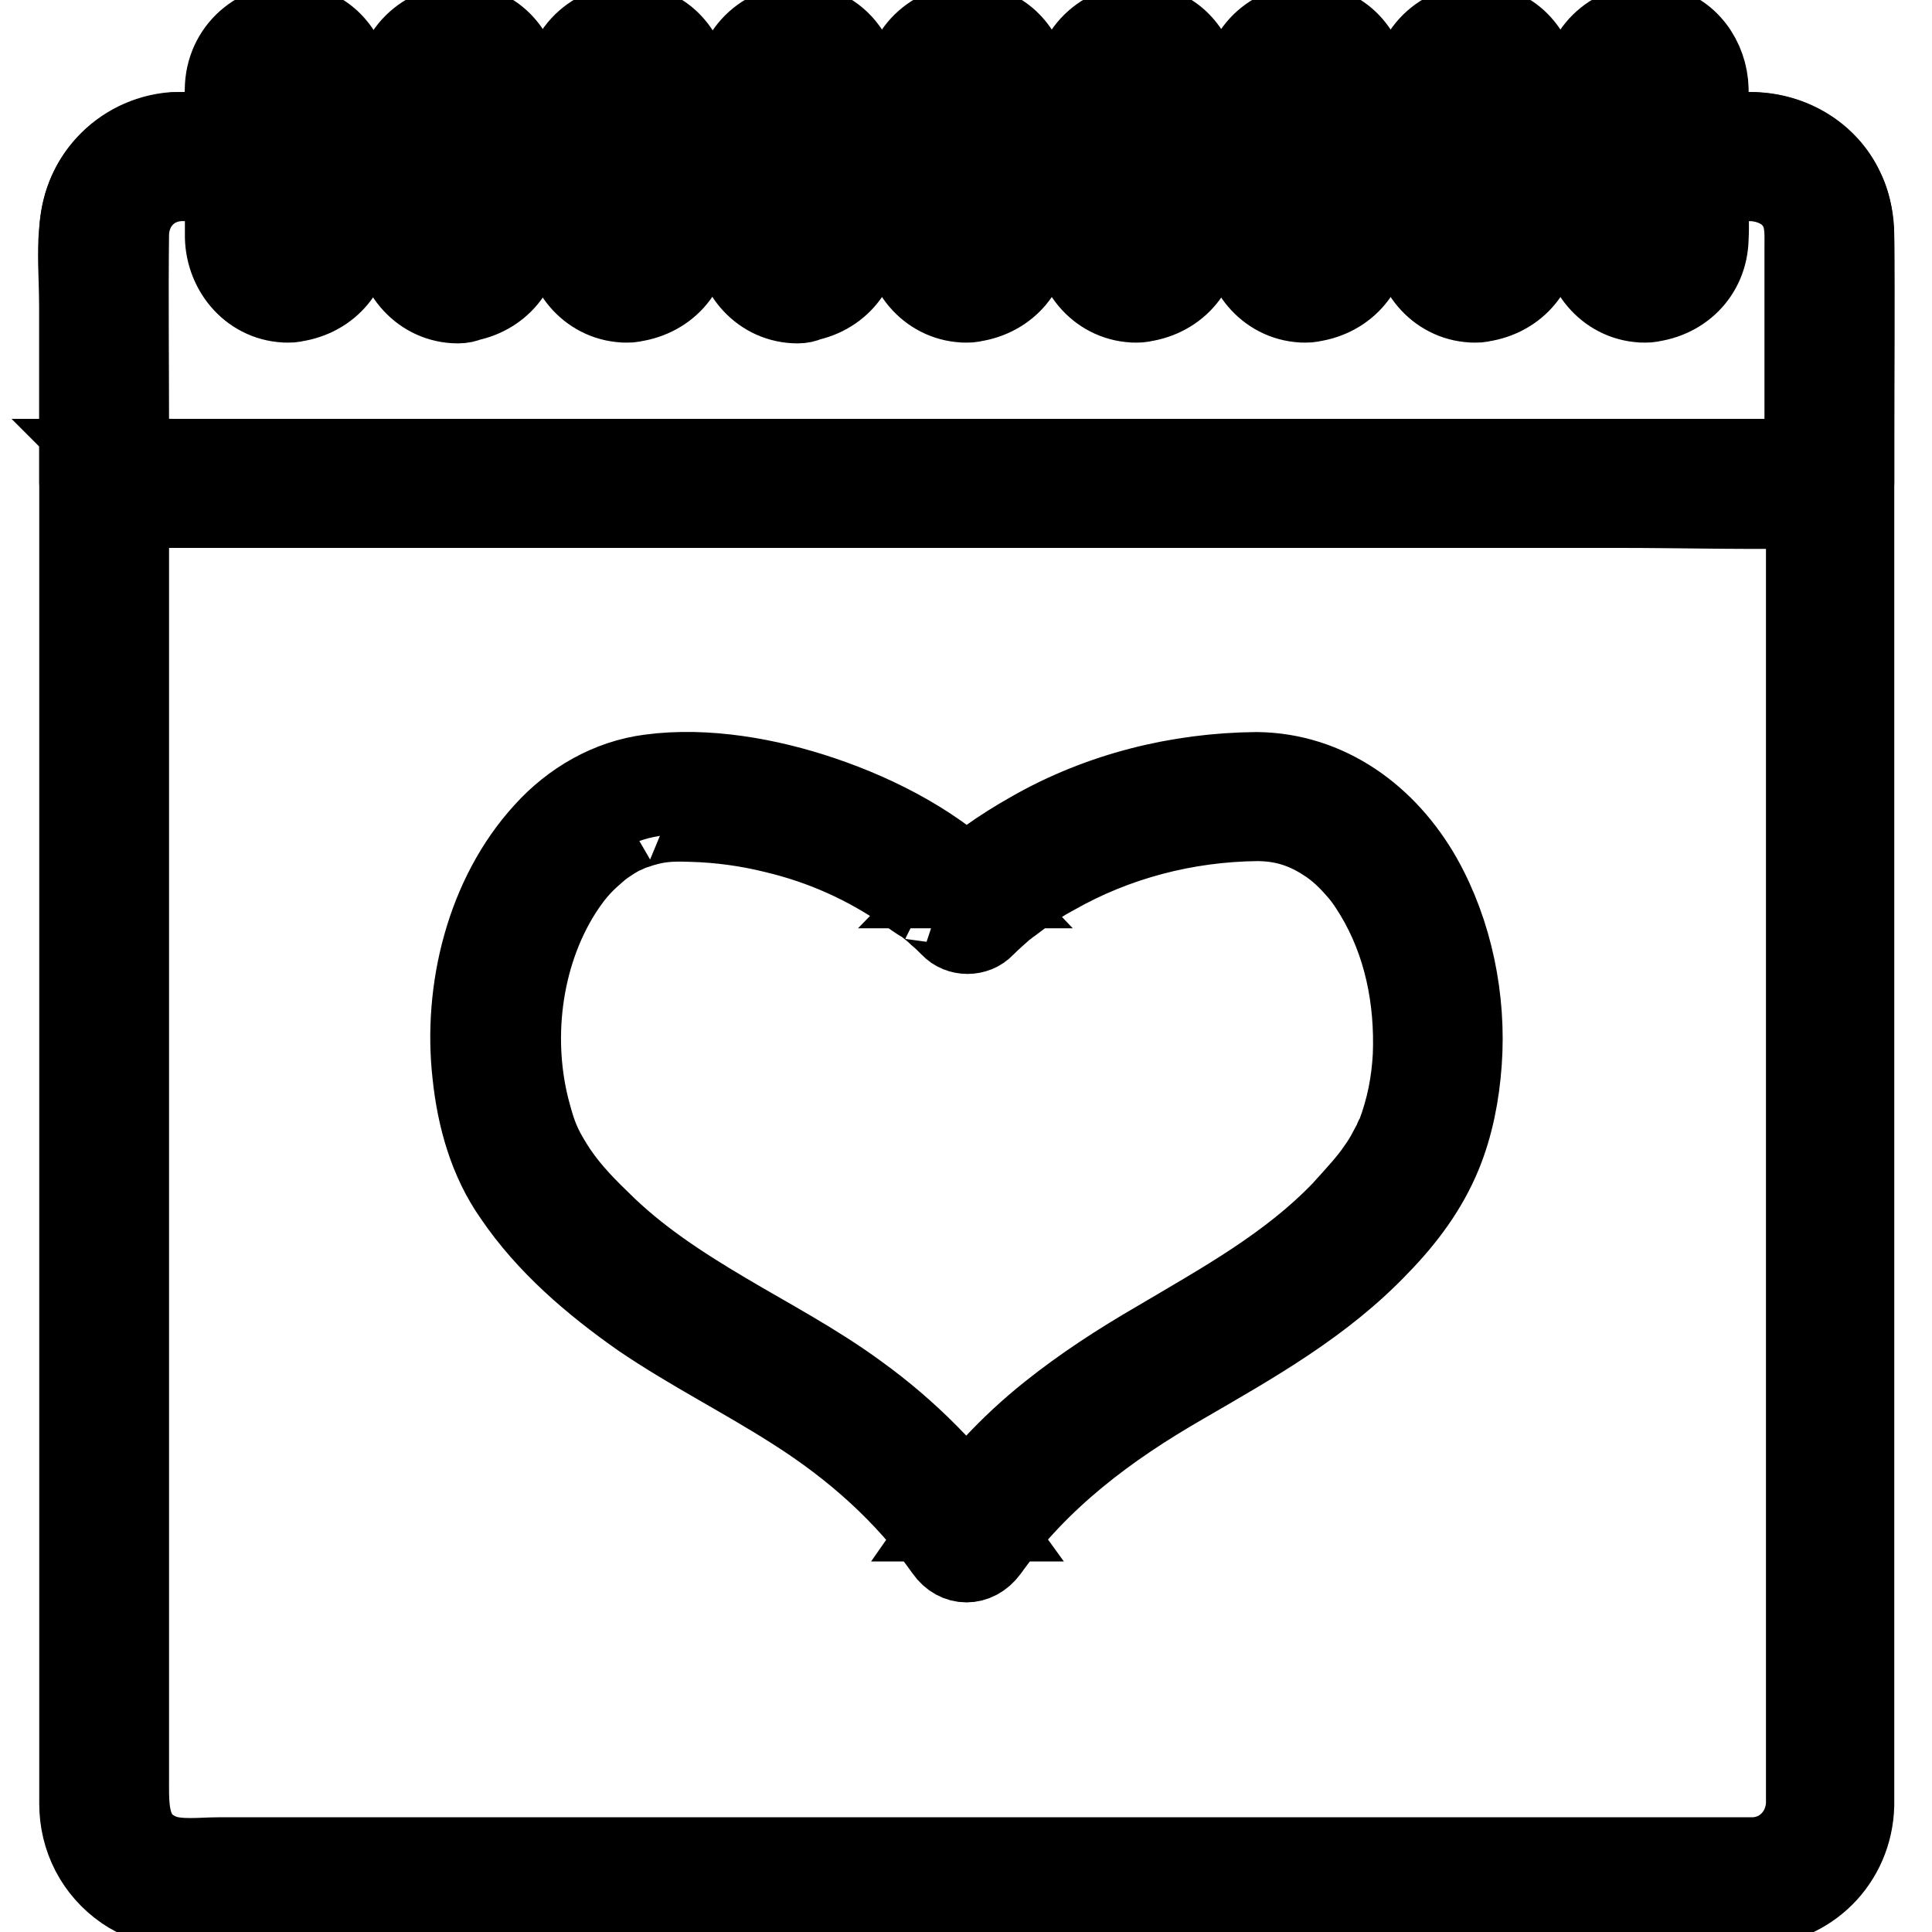 <?xml version="1.0" encoding="utf-8"?>
<!-- Svg Vector Icons : http://www.onlinewebfonts.com/icon -->
<!DOCTYPE svg PUBLIC "-//W3C//DTD SVG 1.1//EN" "http://www.w3.org/Graphics/SVG/1.1/DTD/svg11.dtd">
<svg version="1.1" xmlns="http://www.w3.org/2000/svg" xmlns:xlink="http://www.w3.org/1999/xlink" x="0px" y="0px" viewBox="0 0 256 256" enable-background="new 0 0 256 256" xml:space="preserve">
<g> <path stroke-width="10" fill-opacity="0" stroke="#000000"  d="M232.3,249.4H23.9c-5.6,0-10.1-4.6-10.1-10.1V30.8c0-5.6,4.6-10.1,10.1-10.1h208.4 c5.6,0,10.1,4.6,10.1,10.1v208.4C242.4,244.8,237.9,249.4,232.3,249.4z"/> <path stroke-width="10" fill-opacity="0" stroke="#000000"  d="M232.3,245.8H28.9c-2.2,0-5.2,0.4-7.3-0.4c-4.4-1.7-4.2-5.8-4.2-9.6v-14v-49.5v-62.1v-54 c0-8.4-0.1-16.8,0-25.2c0.1-3.7,2.8-6.6,6.6-6.7h207.4c1.3,0,2.6,0,3.8,0.6c2.6,1.2,3.8,3.7,3.8,6.4v207.8 C238.8,242.8,236,245.7,232.3,245.8c-4.6,0.1-4.6,7.2,0,7.1c7.6-0.2,13.5-6.1,13.7-13.7v-1.9v-12.2v-48.4v-62.8V58.4 c0-9.1,0.1-18.2,0-27.2c0-8.1-6.3-14-14.3-14H25.3c-0.8,0-1.6,0-2.4,0c-7.2,0.6-12.6,6.5-12.7,13.7c0,2.3,0,4.6,0,6.9V239 c0,4.7,2.2,9,6.1,11.7c3.6,2.5,7.6,2.3,11.7,2.3h204.2C236.9,252.9,236.9,245.8,232.3,245.8L232.3,245.8z"/> <path stroke-width="10" fill-opacity="0" stroke="#000000"  d="M242.4,64V30.8c0-5.6-4.6-10.1-10.1-10.1H23.9c-5.6,0-10.1,4.6-10.1,10.1V64H242.4z"/> <path stroke-width="10" fill-opacity="0" stroke="#000000"  d="M246,64V32.5c0-2.6-0.2-5.2-1.4-7.6c-2.2-4.7-7.1-7.6-12.3-7.7c-1,0-2,0-2.9,0H24.6 c-5.6,0-10.9,2.9-13.2,8.2c-2,4.5-1.2,10.4-1.2,15.2V64c0,1.9,1.6,3.6,3.6,3.6h200.5c9.2,0,18.5,0.3,27.8,0h0.4 c4.6,0,4.6-7.1,0-7.1H23c-3,0-6-0.2-9,0h-0.4l3.6,3.6V32.9c0-1.7-0.1-3.3,0.6-4.9c1.1-2.4,3.5-3.7,6-3.8c1.2,0,2.4,0,3.6,0H225 c4.5,0,11.1-1.1,13.3,4c0.6,1.5,0.5,3.1,0.5,4.7v31C238.9,68.6,246,68.6,246,64L246,64z"/> <path stroke-width="10" fill-opacity="0" stroke="#000000"  d="M38.2,36.9c-2.8,0-5.2-2.3-5.2-5.2v-20c0-2.8,2.3-5.2,5.2-5.2c2.8,0,5.2,2.3,5.2,5.2v20 C43.4,34.6,41.1,36.9,38.2,36.9z"/> <path stroke-width="10" fill-opacity="0" stroke="#000000"  d="M38.2,33.3c-1.3,0-1.6-1.1-1.6-2.2V26V13c0-1-0.2-2.3,1.1-2.8c1.2-0.4,2.1,0.7,2.1,1.8 c0.2,3.9,0,7.9,0,11.8v6.6C39.8,31.7,39.9,33.3,38.2,33.3c-4.6,0.2-4.6,7.3,0,7.1c4.9-0.3,8.6-3.9,8.7-8.8c0.1-1.7,0-3.5,0-5.2 c0-4.9,0.1-9.7,0-14.6c-0.1-4.1-2.8-8-7-8.7c-5.3-0.9-10.1,2.9-10.4,8.3c-0.2,4.4,0,8.8,0,13.2c0,2.3,0,4.5,0,6.8 c0.1,4.8,3.7,9,8.7,9C42.8,40.5,42.8,33.3,38.2,33.3z"/> <path stroke-width="10" fill-opacity="0" stroke="#000000"  d="M60.7,36.9c-2.8,0-5.2-2.3-5.2-5.2v-20c0-2.8,2.3-5.2,5.2-5.2c2.8,0,5.2,2.3,5.2,5.2v20 C65.9,34.6,63.5,36.9,60.7,36.9z"/> <path stroke-width="10" fill-opacity="0" stroke="#000000"  d="M60.7,33.3c-1.3,0-1.6-1.1-1.6-2.2V26V13c0-1-0.2-2.3,1.1-2.8c1.2-0.4,2.1,0.7,2.1,1.8 c0.2,3.9,0,7.9,0,11.8v6.6C62.3,31.7,62.4,33.3,60.7,33.3c-4.6,0.2-4.6,7.3,0,7.1c4.9-0.3,8.6-3.9,8.7-8.8c0.1-1.7,0-3.5,0-5.2 c0-4.9,0.1-9.7,0-14.6c-0.1-4.1-2.8-8-7-8.7C57.1,2.3,52.3,6.1,52,11.5c-0.2,4.4,0,8.8,0,13.2c0,2.3,0,4.5,0,6.8 c0.1,4.8,3.7,9,8.7,9C65.3,40.5,65.3,33.3,60.7,33.3z"/> <path stroke-width="10" fill-opacity="0" stroke="#000000"  d="M83.1,36.9c-2.8,0-5.2-2.3-5.2-5.2v-20c0-2.8,2.3-5.2,5.2-5.2c2.8,0,5.2,2.3,5.2,5.2v20 C88.3,34.6,86,36.9,83.1,36.9z"/> <path stroke-width="10" fill-opacity="0" stroke="#000000"  d="M83.1,33.3c-1.3,0-1.6-1.1-1.6-2.2V26V13c0-1-0.2-2.3,1.1-2.8c1.2-0.4,2.1,0.7,2.1,1.8 c0.2,3.9,0,7.9,0,11.8v6.6C84.8,31.7,84.8,33.3,83.1,33.3c-4.6,0.2-4.6,7.3,0,7.1c4.9-0.3,8.6-3.9,8.7-8.8c0.1-1.7,0-3.5,0-5.2 c0-4.9,0.1-9.7,0-14.6c-0.1-4.1-2.8-8-7-8.7c-5.3-0.9-10.1,2.9-10.4,8.3c-0.2,4.4,0,8.8,0,13.2c0,2.3,0,4.5,0,6.8 c0.1,4.8,3.7,9,8.7,9C87.7,40.5,87.7,33.3,83.1,33.3z"/> <path stroke-width="10" fill-opacity="0" stroke="#000000"  d="M105.6,36.9c-2.8,0-5.2-2.3-5.2-5.2v-20c0-2.8,2.3-5.2,5.2-5.2c2.8,0,5.2,2.3,5.2,5.2v20 C110.8,34.6,108.5,36.9,105.6,36.9z"/> <path stroke-width="10" fill-opacity="0" stroke="#000000"  d="M105.6,33.3c-1.3,0-1.6-1.1-1.6-2.2V26V13c0-1-0.2-2.3,1.1-2.8c1.2-0.4,2.1,0.7,2.1,1.8 c0.2,3.9,0,7.9,0,11.8v6.6C107.2,31.7,107.3,33.3,105.6,33.3c-4.6,0.2-4.6,7.3,0,7.1c4.9-0.3,8.6-3.9,8.7-8.8c0.1-1.7,0-3.5,0-5.2 c0-4.9,0.1-9.7,0-14.6c-0.1-4.1-2.8-8-7-8.7C102,2.3,97.3,6.1,97,11.5c-0.2,4.4,0,8.8,0,13.2c0,2.3,0,4.5,0,6.8 c0.1,4.8,3.7,9,8.7,9C110.2,40.5,110.2,33.3,105.6,33.3z"/> <path stroke-width="10" fill-opacity="0" stroke="#000000"  d="M128.1,36.9c-2.8,0-5.2-2.3-5.2-5.2v-20c0-2.8,2.3-5.2,5.2-5.2c2.8,0,5.2,2.3,5.2,5.2v20 C133.3,34.6,130.9,36.9,128.1,36.9z"/> <path stroke-width="10" fill-opacity="0" stroke="#000000"  d="M128.1,33.3c-1.3,0-1.6-1.1-1.6-2.2V26V13c0-1-0.2-2.3,1.1-2.8c1.2-0.4,2.1,0.7,2.1,1.8 c0.2,3.9,0,7.9,0,11.8v6.6C129.7,31.7,129.8,33.3,128.1,33.3c-4.6,0.2-4.6,7.3,0,7.1c4.9-0.3,8.6-3.9,8.7-8.8c0.1-1.7,0-3.5,0-5.2 c0-4.9,0.1-9.7,0-14.6c-0.1-4.1-2.8-8-7-8.7c-5.3-0.9-10.1,2.9-10.4,8.3c-0.2,4.4,0,8.8,0,13.2c0,2.3,0,4.5,0,6.8 c0.1,4.8,3.7,9,8.7,9C132.7,40.5,132.7,33.3,128.1,33.3z"/> <path stroke-width="10" fill-opacity="0" stroke="#000000"  d="M150.6,36.9c-2.8,0-5.2-2.3-5.2-5.2v-20c0-2.8,2.3-5.2,5.2-5.2c2.8,0,5.2,2.3,5.2,5.2v20 C155.7,34.6,153.4,36.9,150.6,36.9z"/> <path stroke-width="10" fill-opacity="0" stroke="#000000"  d="M150.6,33.3c-1.3,0-1.6-1.1-1.6-2.2V26V13c0-1-0.2-2.3,1.1-2.8c1.2-0.4,2.1,0.7,2.1,1.8 c0.2,3.9,0,7.9,0,11.8v6.6C152.2,31.7,152.2,33.3,150.6,33.3c-4.6,0.2-4.6,7.3,0,7.1c4.9-0.3,8.6-3.9,8.7-8.8c0.1-1.7,0-3.5,0-5.2 c0-4.9,0.1-9.7,0-14.6c-0.1-4.1-2.8-8-7-8.7c-5.3-0.9-10.1,2.9-10.4,8.3c-0.2,4.4,0,8.8,0,13.2c0,2.3,0,4.5,0,6.8 c0.1,4.8,3.7,9,8.7,9C155.2,40.5,155.2,33.3,150.6,33.3z"/> <path stroke-width="10" fill-opacity="0" stroke="#000000"  d="M173,36.9c-2.8,0-5.2-2.3-5.2-5.2v-20c0-2.8,2.3-5.2,5.2-5.2c2.8,0,5.2,2.3,5.2,5.2v20 C178.2,34.6,175.9,36.9,173,36.9z"/> <path stroke-width="10" fill-opacity="0" stroke="#000000"  d="M173,33.3c-1.3,0-1.6-1.1-1.6-2.2V26V13c0-1-0.2-2.3,1.1-2.8c1.2-0.4,2.1,0.7,2.1,1.8c0.2,3.9,0,7.9,0,11.8 v6.6C174.6,31.7,174.7,33.3,173,33.3c-4.6,0.2-4.6,7.3,0,7.1c4.9-0.3,8.6-3.9,8.7-8.8c0.1-1.7,0-3.5,0-5.2c0-4.9,0.1-9.7,0-14.6 c-0.1-4.1-2.8-8-7-8.7c-5.3-0.9-10.1,2.9-10.4,8.3c-0.2,4.4,0,8.8,0,13.2c0,2.3,0,4.5,0,6.8c0.1,4.8,3.7,9,8.7,9 C177.6,40.5,177.6,33.3,173,33.3z"/> <path stroke-width="10" fill-opacity="0" stroke="#000000"  d="M195.5,36.9c-2.8,0-5.2-2.3-5.2-5.2v-20c0-2.8,2.3-5.2,5.2-5.2c2.8,0,5.2,2.3,5.2,5.2v20 C200.7,34.6,198.3,36.9,195.5,36.9z"/> <path stroke-width="10" fill-opacity="0" stroke="#000000"  d="M195.5,33.3c-1.3,0-1.6-1.1-1.6-2.2V26V13c0-1-0.2-2.3,1.1-2.8c1.2-0.4,2.1,0.7,2.1,1.8 c0.2,3.9,0,7.9,0,11.8v6.6C197.1,31.7,197.2,33.3,195.5,33.3c-4.6,0.2-4.6,7.3,0,7.1c4.9-0.3,8.6-3.9,8.7-8.8c0.1-1.7,0-3.5,0-5.2 c0-4.9,0.1-9.7,0-14.6c-0.1-4.1-2.8-8-7-8.7c-5.3-0.9-10.1,2.9-10.4,8.3c-0.2,4.4,0,8.8,0,13.2c0,2.3,0,4.5,0,6.8 c0.1,4.8,3.7,9,8.7,9C200.1,40.5,200.1,33.3,195.5,33.3z"/> <path stroke-width="10" fill-opacity="0" stroke="#000000"  d="M218,36.9c-2.8,0-5.2-2.3-5.2-5.2v-20c0-2.8,2.3-5.2,5.2-5.2c2.8,0,5.2,2.3,5.2,5.2v20 C223.1,34.6,220.8,36.9,218,36.9z"/> <path stroke-width="10" fill-opacity="0" stroke="#000000"  d="M218,33.3c-1.3,0-1.6-1.1-1.6-2.2V26V13c0-1-0.2-2.3,1.1-2.8c1.2-0.4,2.1,0.7,2.1,1.8c0.2,3.9,0,7.9,0,11.8 v6.6C219.6,31.7,219.6,33.3,218,33.3c-4.6,0.2-4.6,7.3,0,7.1c4.9-0.3,8.6-3.9,8.7-8.8c0.1-1.7,0-3.5,0-5.2c0-4.9,0.1-9.7,0-14.6 c-0.1-4.1-2.8-8-7-8.7c-5.3-0.9-10.1,2.9-10.4,8.3c-0.2,4.4,0,8.8,0,13.2c0,2.3,0,4.5,0,6.8c0.1,4.8,3.7,9,8.7,9 C222.6,40.5,222.6,33.3,218,33.3z"/> <path stroke-width="10" fill-opacity="0" stroke="#000000"  d="M166.5,105.6c-24.4,0-38.4,15-38.4,15s-14.1-14.9-38.4-15c-22.7,0-30.8,36.1-17.7,52.6 c17.2,21.6,38.5,20.7,56.1,45.5c17.7-24.8,39-23.9,56.1-45.5C197.4,141.7,189.2,105.6,166.5,105.6z"/> <path stroke-width="10" fill-opacity="0" stroke="#000000"  d="M166.5,102c-10.5,0.1-20.9,2.7-30,7.9c-3.9,2.2-7.9,4.9-11,8.1h5c-5.7-6-13.8-10.2-21.5-12.8 c-7.1-2.4-15.4-3.9-22.9-2.9c-5.5,0.7-10.5,3.6-14.2,7.7c-7.8,8.5-10.9,21.2-9.6,32.5c0.6,5.7,2.2,11.4,5.5,16.1 c4.4,6.5,10.5,11.7,16.9,16.2c6.6,4.5,13.8,8.1,20.5,12.4c7.7,4.9,14.5,10.9,19.8,18.4c1.6,2.3,4.5,2.3,6.2,0 c6.8-9.5,15.8-16.2,25.7-21.9c9.3-5.4,18.6-10.6,26.1-18.5c3.5-3.6,6.4-7.5,8.3-12.1c1.6-3.9,2.4-8.1,2.7-12.3 c0.6-8.4-1.2-17.3-5.3-24.6C184,107.9,176.1,102.1,166.5,102c-4.6,0-4.6,7.1,0,7.1c3.3,0,6.1,0.8,9,2.7c1.1,0.7,2.2,1.6,3.5,3 c1.2,1.3,1.8,2.1,2.9,3.9c3.8,6.3,5.3,13.7,5,21.2c-0.2,3.5-0.8,6.8-2.2,10.5c-0.2,0.7-0.1,0.3-0.1,0.1c-0.1,0.2-0.2,0.4-0.3,0.7 c-0.2,0.4-0.4,0.7-0.6,1.1c-0.4,0.8-0.9,1.6-1.4,2.3c-1.2,1.8-2.9,3.6-4.7,5.6c-7,7.3-15.8,12.1-24.4,17.2c-5,2.9-9.8,6-14.3,9.6 c-5.4,4.3-10,9.3-13.9,14.9h6.2c-4.9-6.8-10.6-12.6-17.4-17.5c-5.6-4.1-11.7-7.3-17.6-10.8c-5.9-3.5-11.6-7.2-16.5-12.1 c-2.5-2.4-4.6-4.7-6.2-7.3c-1.5-2.4-2.1-3.9-2.8-6.5c-2.7-9.6-1.4-20.9,4-29.4c1.3-2,2.4-3.4,4.4-5.1c0.9-0.8,1.1-0.9,2.3-1.7 c0.5-0.3,1-0.6,1.5-0.8c0.2-0.1,0.5-0.2,0.8-0.4c-0.6,0.3,0.3-0.1,0.4-0.1c2.9-1,4.5-1.1,7.5-1c3.7,0.1,7.4,0.6,11,1.5 c6.3,1.5,12.1,4.1,17.4,7.8c0.5,0.3,1,0.7,1.5,1c0.1,0.1,0.3,0.2,0.5,0.3l0.4,0.3c-0.4-0.3-0.4-0.3-0.2-0.2c0.6,0.5,1.3,1,1.9,1.6 c0.6,0.5,1.1,1,1.6,1.5c1.3,1.4,3.7,1.4,5,0c0.8-0.8,1.7-1.6,2.5-2.3c0.3-0.2,1.5-1.2,0.8-0.6l1.6-1.2c1.4-1,2.8-1.9,4.3-2.7 c8.1-4.6,17.3-7,26.7-7.1C171.1,109.1,171.1,102,166.5,102z"/></g>
</svg>